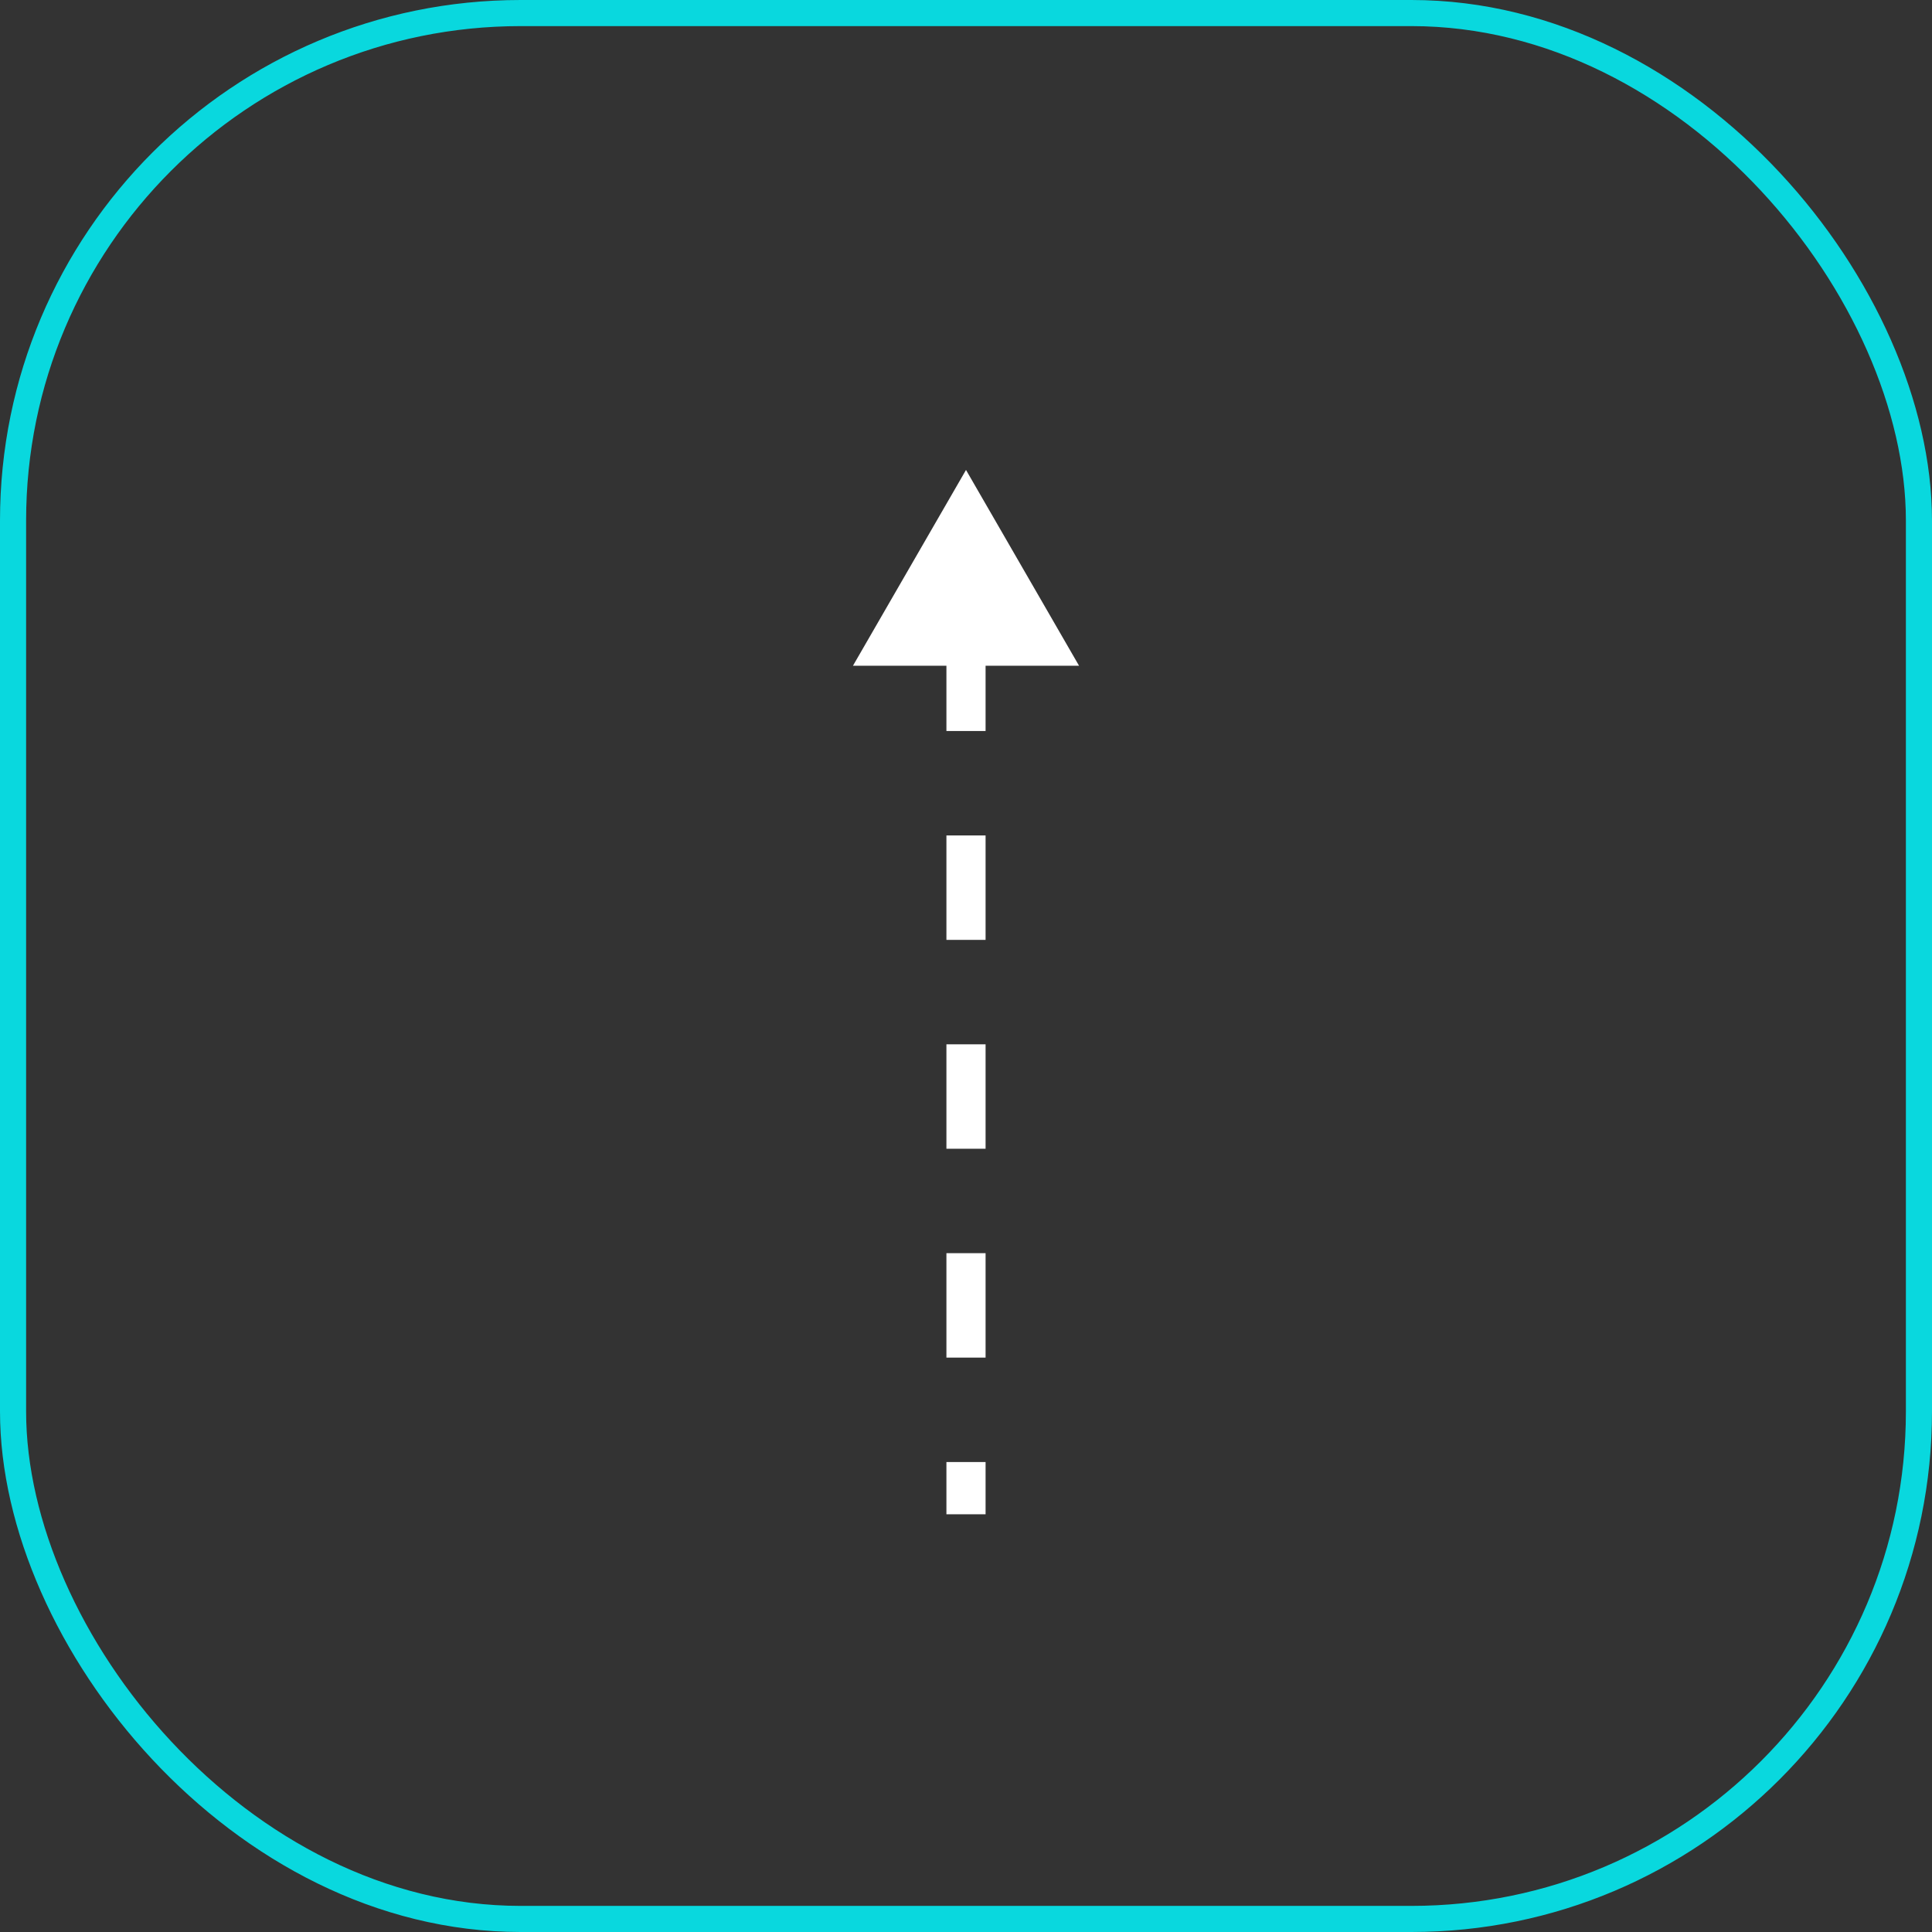 <svg width="74" height="74" viewBox="0 0 74 74" fill="none" xmlns="http://www.w3.org/2000/svg">
<rect x="0" y="0" width="74" height="74" fill="#333333" stroke="none"/>
<rect x="0.5" y="0.5" width="73" height="73" rx="19.44" stroke="#09D8DE"/>
<path d="M37 18L32.67 25.5H41.33L37 18ZM37.75 58V56H36.25V58H37.75ZM37.75 52V48H36.25V52H37.75ZM37.75 44V40H36.25V44H37.75ZM37.75 36V32H36.25V36H37.75ZM37.75 28V24H36.25V28H37.75Z" fill="white"/>
</svg>
